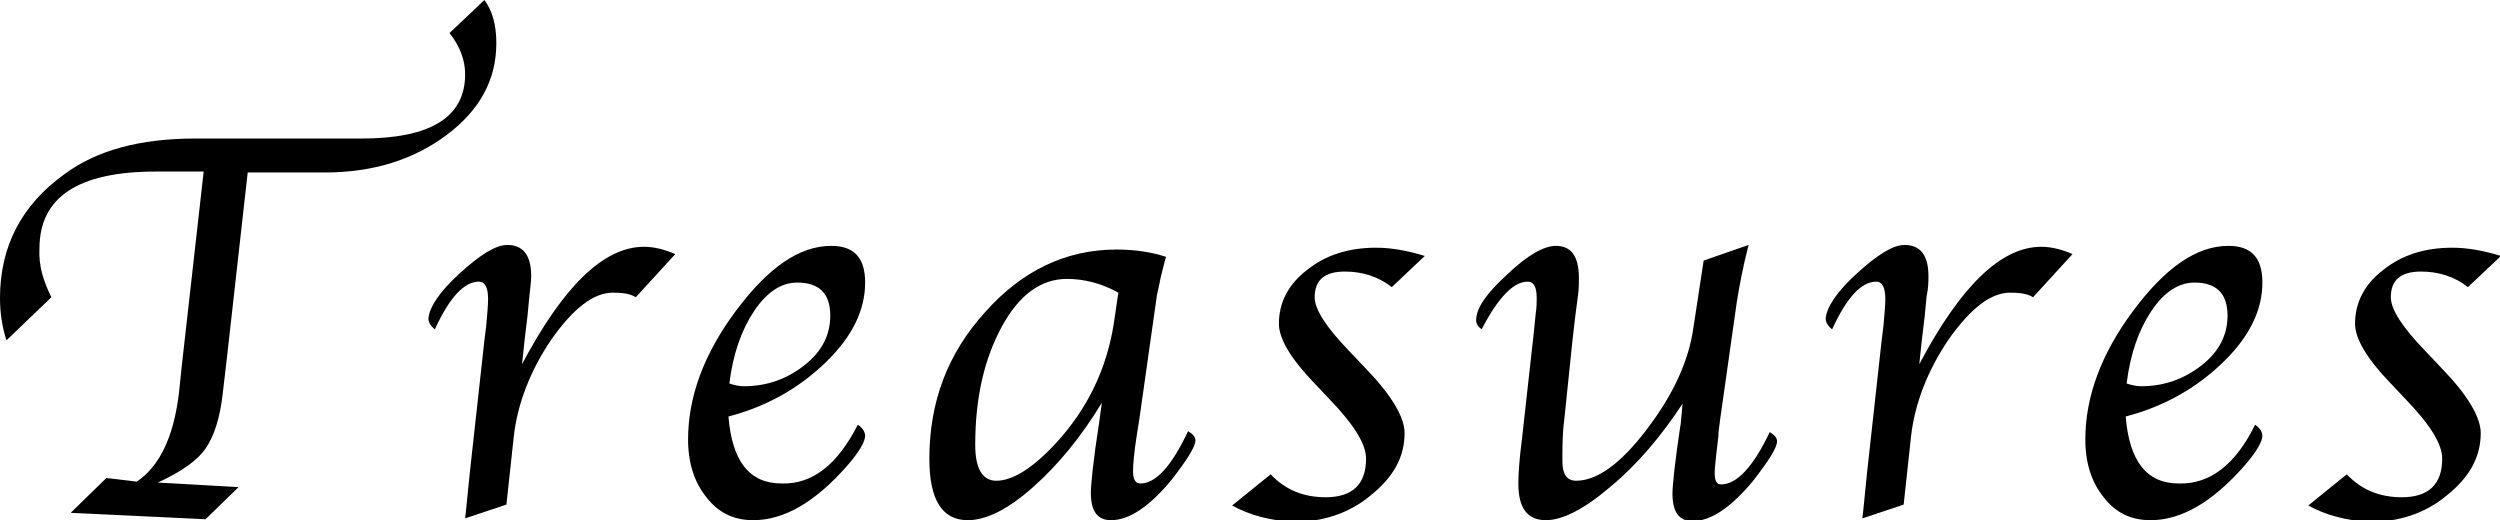 <?xml version="1.0" encoding="utf-8"?>
<!-- Generator: Adobe Illustrator 27.8.1, SVG Export Plug-In . SVG Version: 6.00 Build 0)  -->
<svg version="1.1" id="Layer_1" xmlns="http://www.w3.org/2000/svg" xmlns:xlink="http://www.w3.org/1999/xlink" x="0px" y="0px"
	 viewBox="0 0 272.5 56.7" style="enable-background:new 0 0 272.5 56.7;" xml:space="preserve">
<g>
	<path d="M5.6,32.4l-4.9,4.7C0.2,35.5,0,34,0,32.5c0-5.6,2.3-10.1,7-13.5c3.5-2.6,8.2-3.9,14.3-3.9h18.1c7.5,0,11.3-2.3,11.3-7
		c0-1.6-0.6-3.1-1.7-4.5L52.8,0c0.9,1.2,1.3,2.8,1.3,4.7c0,4-1.8,7.3-5.4,10c-3.6,2.7-8,4.1-13.3,4.1H27l-2.3,20.5l-0.4,3.4
		c-0.3,2.9-1,4.9-1.9,6.2c-0.9,1.3-2.6,2.5-5.2,3.7l8.8,0.5l-3.6,3.5L7.7,55.9l3.9-3.8l3.3,0.4c2.4-1.6,4-4.7,4.6-9.6l0.3-2.9
		l2.4-21.3h-5.2c-8.5,0-12.7,2.8-12.7,8.4C4.2,28.9,4.7,30.6,5.6,32.4L5.6,32.4z"/>
	<path d="M56.9,39.7c4.5-8.5,8.9-12.8,13.3-12.8c1.1,0,2.3,0.3,3.4,0.8l-4.3,4.7c-0.6-0.4-1.5-0.5-2.5-0.5c-2.1,0-4.3,1.7-6.7,5.1
		c-2.3,3.4-3.7,7-4.1,10.6L55.2,55l-4.5,1.5l0.1-0.9l0.2-2l0.2-2l1.6-14.5l0.2-1.6c0.1-1.2,0.2-2.2,0.2-2.9c0-1.2-0.3-1.9-1-1.9
		c-1.6,0-3.2,1.7-4.8,5.2c-0.5-0.4-0.7-0.8-0.7-1.2c0.1-1.2,1.2-2.9,3.4-4.9c2.2-2,3.9-3.1,5.2-3.1c1.7,0,2.6,1.1,2.6,3.4
		c0,0.5-0.1,1.3-0.2,2.2l-0.2,2.1l-0.3,2.5L56.9,39.7L56.9,39.7z"/>
	<path d="M93.5,46.3c0.5,0.3,0.8,0.8,0.8,1.2c0,0.6-0.6,1.7-1.9,3.2c-3.5,4-6.9,6-10.3,6c-2.1,0-3.8-0.8-5.1-2.5
		c-1.3-1.6-2-3.7-2-6.3c0-4.6,1.7-9.3,5.2-14c3.5-4.7,6.9-7.1,10.4-7.1c2.5,0,3.7,1.3,3.7,4c0,3-1.4,5.9-4.3,8.7
		c-2.9,2.8-6.4,4.8-10.6,5.9c0.4,4.9,2.3,7.3,5.8,7.3C88.6,52.8,91.3,50.6,93.5,46.3L93.5,46.3z M79.5,41.8c0.6,0.2,1.1,0.3,1.6,0.3
		c2.5,0,4.7-0.8,6.6-2.3c1.9-1.5,2.8-3.3,2.8-5.4c0-2.4-1.2-3.6-3.6-3.6c-1.7,0-3.3,1-4.7,3.1C80.8,36,79.9,38.6,79.5,41.8
		L79.5,41.8z"/>
	<path d="M120.1,43.9c-2.3,3.8-4.8,6.8-7.5,9.2c-2.7,2.4-5.1,3.6-7.1,3.6c-2.8,0-4.2-2.2-4.2-6.7c0-6.2,2-11.5,6.1-16
		c4-4.5,8.8-6.8,14.3-6.8c2.1,0,3.9,0.3,5.4,0.8c-0.1,0.4-0.2,0.6-0.2,0.7l-0.4,1.6c-0.2,1.1-0.4,1.8-0.4,1.9l-1.9,13.4l-0.3,1.9
		c-0.3,1.9-0.4,3.2-0.4,3.9c0,0.9,0.3,1.3,0.8,1.3c1.7,0,3.4-1.9,5.2-5.7c0.5,0.3,0.8,0.6,0.8,1c0,0.7-0.9,2.1-2.6,4.3
		c-2.4,2.9-4.6,4.4-6.6,4.4c-1.5,0-2.2-1-2.2-3c0-0.6,0.1-1.4,0.2-2.5l0.3-2.4l0.4-2.7L120.1,43.9L120.1,43.9z M121.9,31.9
		c-1.8-1-3.7-1.5-5.6-1.5c-2.8,0-5.2,1.7-7.1,5.2c-1.9,3.5-2.9,7.7-2.9,12.9c0,2.6,0.8,3.9,2.3,3.9c1.8,0,4-1.4,6.5-4.1
		c3.4-3.7,5.5-8,6.3-13L121.9,31.9L121.9,31.9z"/>
	<path d="M134.3,55.1l4.2-3.4c1.6,1.7,3.6,2.5,6,2.5c2.9,0,4.4-1.4,4.4-4.2c0-1.6-1.3-3.7-4-6.5l-1.7-1.8c-2.5-2.6-3.8-4.8-3.8-6.4
		c0-2.3,1-4.3,3.1-5.9c2-1.6,4.5-2.4,7.5-2.4c1.6,0,3.4,0.3,5.3,0.9l-3.6,3.4c-1.5-1.2-3.3-1.7-5.1-1.7c-2.2,0-3.3,0.9-3.3,2.8
		c0,1.3,1.2,3.2,3.7,5.8l1.9,2c2.8,2.9,4.2,5.3,4.2,7c0,2.6-1.2,4.8-3.7,6.8c-2.4,2-5.3,2.9-8.5,2.9
		C138.4,56.7,136.3,56.2,134.3,55.1L134.3,55.1z"/>
	<path d="M183.4,44c-2.3,3.5-4.9,6.6-7.8,9c-2.9,2.5-5.3,3.7-7.1,3.7c-2,0-3-1.3-3-4c0-1,0.1-2.6,0.4-4.9l1.1-9.9
		c0-0.1,0.1-0.7,0.2-1.8l0.2-2c0.1-0.6,0.1-1.1,0.1-1.6c0-1.2-0.3-1.8-1-1.8c-1.5,0-3.2,1.7-5,5.2c-0.4-0.3-0.6-0.6-0.6-1
		c0-1.3,1.1-2.9,3.4-5c2.2-2.1,4-3.1,5.3-3.1c1.7,0,2.5,1.2,2.5,3.5c0,0.5,0,1.2-0.1,1.9l-0.3,2.3l-0.3,2.6l-0.9,8.7
		c-0.2,1.5-0.2,3-0.2,4.5c0,1.4,0.5,2.1,1.5,2.1c2.3,0,4.9-1.9,7.7-5.6c2.9-3.8,4.6-7.5,5.1-11.2l1.1-7.2l4.9-1.7
		c-0.6,2.3-1,4.4-1.3,6.3l-1.8,12.7c-0.1,0.8-0.2,1.4-0.2,1.9l-0.2,1.7c-0.1,1-0.2,1.8-0.2,2.2c0,0.9,0.2,1.3,0.7,1.3
		c1.7,0,3.5-1.9,5.3-5.7c0.5,0.3,0.8,0.6,0.8,1c0,0.7-0.9,2.1-2.6,4.3c-2.4,2.9-4.6,4.4-6.6,4.4c-1.5,0-2.2-1-2.2-3
		c0-0.6,0.1-1.5,0.2-2.5l0.3-2.4c0.2-1.3,0.3-2.2,0.4-2.7L183.4,44L183.4,44z"/>
	<path d="M209.2,39.7c4.5-8.5,8.9-12.8,13.3-12.8c1.1,0,2.3,0.3,3.4,0.8l-4.3,4.7c-0.6-0.4-1.5-0.5-2.5-0.5c-2.1,0-4.3,1.7-6.7,5.1
		c-2.3,3.4-3.7,7-4.1,10.6l-0.8,7.4l-4.5,1.5l0.1-0.9l0.2-2l0.2-2l1.6-14.5l0.2-1.6c0.1-1.2,0.2-2.2,0.2-2.9c0-1.2-0.3-1.9-1-1.9
		c-1.6,0-3.2,1.7-4.8,5.2c-0.5-0.4-0.7-0.8-0.7-1.2c0.1-1.2,1.2-2.9,3.4-4.9c2.2-2,3.9-3.1,5.2-3.1c1.7,0,2.6,1.1,2.6,3.4
		c0,0.5,0,1.3-0.2,2.2l-0.2,2.1l-0.3,2.5L209.2,39.7L209.2,39.7z"/>
	<path d="M245.8,46.3c0.5,0.3,0.8,0.8,0.8,1.2c0,0.6-0.6,1.7-1.9,3.2c-3.5,4-6.9,6-10.3,6c-2.1,0-3.8-0.8-5.1-2.5
		c-1.3-1.6-2-3.7-2-6.3c0-4.6,1.7-9.3,5.2-14c3.5-4.7,6.9-7.1,10.4-7.1c2.5,0,3.7,1.3,3.7,4c0,3-1.4,5.9-4.3,8.7
		c-2.9,2.8-6.4,4.8-10.6,5.9c0.4,4.9,2.3,7.3,5.8,7.3C240.9,52.8,243.7,50.6,245.8,46.3L245.8,46.3z M231.8,41.8
		c0.6,0.2,1.1,0.3,1.6,0.3c2.5,0,4.7-0.8,6.6-2.3c1.9-1.5,2.8-3.3,2.8-5.4c0-2.4-1.2-3.6-3.6-3.6c-1.7,0-3.3,1-4.7,3.1
		C233.1,36,232.2,38.6,231.8,41.8L231.8,41.8z"/>
	<path d="M251.6,55.1l4.2-3.4c1.6,1.7,3.6,2.5,6,2.5c2.9,0,4.4-1.4,4.4-4.2c0-1.6-1.3-3.7-4-6.5l-1.7-1.8c-2.5-2.6-3.8-4.8-3.8-6.4
		c0-2.3,1-4.3,3.1-5.9c2-1.6,4.5-2.4,7.5-2.4c1.6,0,3.4,0.3,5.3,0.9l-3.6,3.4c-1.5-1.2-3.3-1.7-5.1-1.7c-2.2,0-3.3,0.9-3.3,2.8
		c0,1.3,1.2,3.2,3.7,5.8l1.9,2c2.8,2.9,4.2,5.3,4.2,7c0,2.6-1.2,4.8-3.7,6.8c-2.4,2-5.3,2.9-8.5,2.9
		C255.7,56.7,253.6,56.2,251.6,55.1L251.6,55.1z"/>
</g>
</svg>
